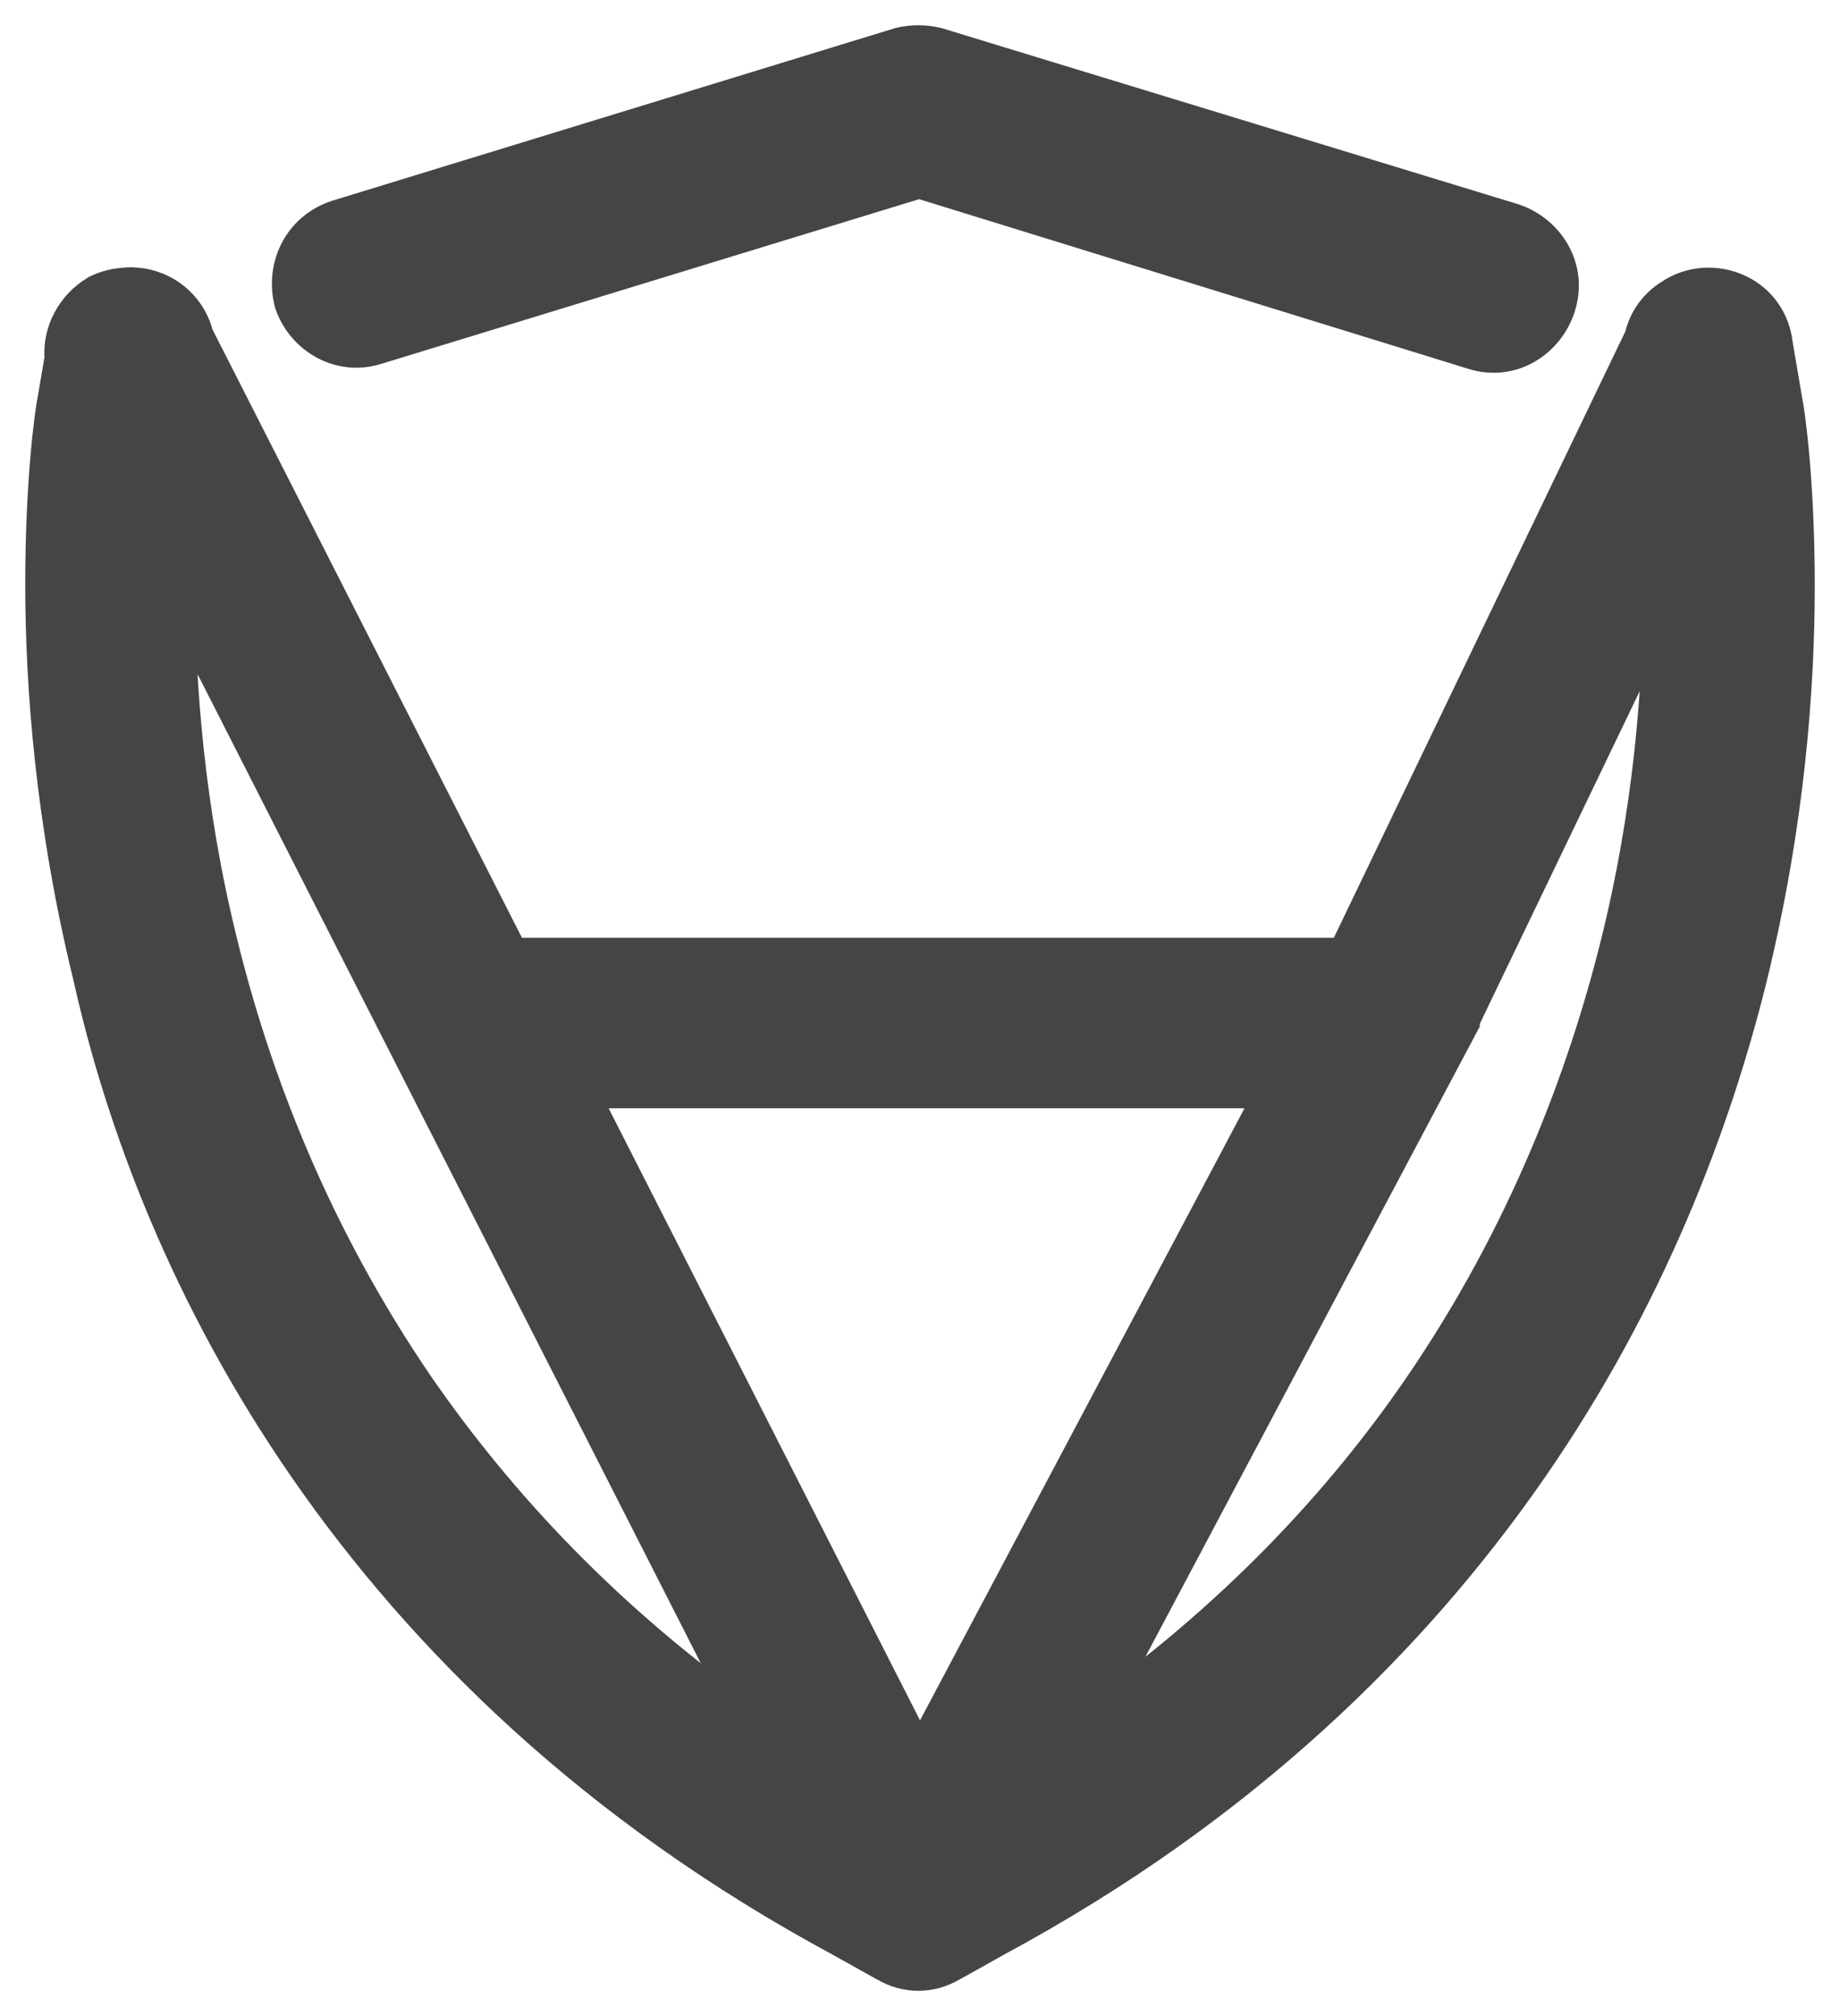 <svg width="42" height="46" viewBox="0 0 42 46" fill="none" xmlns="http://www.w3.org/2000/svg">
<path fill-rule="evenodd" clip-rule="evenodd" d="M21.282 1.038C21.082 0.987 20.842 0.987 20.642 1.038L7.58 5.042L7.573 5.045C6.961 5.25 6.661 5.869 6.81 6.469L6.814 6.483L6.819 6.496C7.018 7.049 7.626 7.42 8.249 7.213L20.981 3.316L33.986 7.33C34.615 7.539 35.223 7.16 35.419 6.567C35.629 5.935 35.254 5.322 34.663 5.123L21.295 1.041L21.282 1.038ZM1.49 7.912C1.429 7.446 1.679 6.99 2.065 6.756L2.079 6.748L2.093 6.742C2.222 6.683 2.356 6.649 2.491 6.638C2.602 6.622 2.718 6.623 2.835 6.642C3.31 6.722 3.665 7.081 3.755 7.527L11.227 22.211H31.031C31.072 22.211 31.111 22.214 31.151 22.218L38.204 7.551C38.259 7.25 38.438 6.987 38.703 6.829C39.025 6.606 39.458 6.571 39.831 6.742C40.204 6.913 40.416 7.254 40.456 7.621L40.687 8.977C40.739 9.214 40.965 10.794 40.965 13.189C40.965 15.56 40.729 18.681 39.866 22.198C39.042 25.517 37.55 29.512 34.839 33.428C32.129 37.345 28.202 41.218 22.553 44.26L22.552 44.261L21.507 44.846L21.505 44.847C21.149 45.051 20.774 45.051 20.419 44.847L20.417 44.846L19.372 44.261L19.37 44.26C13.722 41.218 9.795 37.345 7.085 33.428C4.375 29.513 2.882 25.519 2.135 22.155C1.272 18.64 1.037 15.481 1.037 13.149C1.037 10.755 1.262 9.175 1.315 8.938L1.49 7.912ZM12.384 24.485H29.95L20.986 41.388L12.384 24.485ZM3.33 11.667C3.31 12.11 3.297 12.607 3.297 13.149C3.297 15.331 3.491 18.328 4.302 21.595C5.074 24.747 6.465 28.442 8.975 32.097C11.115 35.18 14.071 38.266 18.205 40.894L3.33 11.667ZM23.817 40.851C27.899 38.239 30.861 35.194 32.988 32.097C35.497 28.443 36.888 24.709 37.661 21.595C38.472 18.328 38.666 15.331 38.666 13.149C38.666 12.665 38.655 12.218 38.639 11.812L33.174 23.175V23.22L23.817 40.851Z" fill="#454545"/>
<path fill-rule="evenodd" clip-rule="evenodd" d="M20.755 1.832L7.949 5.759L7.947 5.759C7.563 5.888 7.366 6.272 7.461 6.668C7.594 7.028 7.98 7.244 8.356 7.119L8.36 7.117L20.981 3.254L33.869 7.233L33.873 7.234C34.248 7.359 34.637 7.144 34.77 6.742C34.895 6.364 34.683 5.973 34.287 5.838L21.18 1.835L21.177 1.835C21.049 1.802 20.885 1.802 20.755 1.832ZM21.374 1.049L21.396 1.055L34.533 5.066L34.538 5.068C35.301 5.324 35.821 6.137 35.536 6.997C35.285 7.758 34.482 8.287 33.624 8.005L20.98 4.101L8.605 7.889C7.761 8.166 6.959 7.658 6.699 6.938L6.687 6.905L6.679 6.871C6.486 6.093 6.876 5.265 7.691 4.991L7.703 4.987L20.54 1.052L20.55 1.049C20.81 0.984 21.113 0.984 21.374 1.049ZM2.786 6.536C2.932 6.517 3.083 6.519 3.235 6.544C3.848 6.647 4.315 7.101 4.454 7.674L11.654 21.821H30.713L37.502 7.705C37.587 7.325 37.819 6.992 38.159 6.786C38.596 6.489 39.166 6.451 39.651 6.673C40.155 6.903 40.441 7.363 40.497 7.848L40.72 9.158C40.784 9.46 41 11.034 41 13.369C41 15.724 40.766 18.821 39.91 22.309C39.092 25.604 37.61 29.575 34.915 33.468C32.221 37.361 28.32 41.208 22.716 44.225L22.713 44.227L21.697 44.795L21.696 44.796C21.222 45.068 20.701 45.068 20.228 44.796L20.226 44.795L19.21 44.227L19.208 44.226C13.605 41.208 9.703 37.361 7.008 33.468C4.316 29.578 2.832 25.608 2.088 22.264C1.233 18.777 1 15.645 1 13.331C1 10.995 1.216 9.422 1.28 9.119L1.441 8.177C1.389 7.569 1.719 7.002 2.205 6.709L2.237 6.689L2.272 6.673C2.438 6.597 2.612 6.552 2.786 6.536ZM3.102 7.343C3.027 7.33 2.955 7.33 2.887 7.34L2.875 7.341L2.863 7.342C2.78 7.349 2.696 7.37 2.614 7.406C2.363 7.562 2.212 7.858 2.248 8.138L2.256 8.198L2.073 9.275L2.07 9.285C2.027 9.478 1.807 10.997 1.807 13.331C1.807 15.593 2.036 18.661 2.873 22.074L2.874 22.078L2.875 22.083C3.599 25.34 5.045 29.211 7.671 33.006C10.298 36.8 14.105 40.559 19.59 43.512L19.598 43.516L20.628 44.093L20.629 44.093C20.854 44.223 21.07 44.223 21.295 44.093L21.3 44.09L22.331 43.513L22.333 43.512C27.818 40.559 31.625 36.8 34.252 33.006C36.879 29.21 38.326 25.337 39.126 22.115C39.964 18.701 40.193 15.67 40.193 13.369C40.193 11.035 39.972 9.516 39.93 9.323L39.927 9.313L39.697 7.96L39.696 7.947C39.671 7.715 39.54 7.512 39.316 7.409C39.073 7.298 38.8 7.325 38.606 7.46L38.595 7.468L38.582 7.476C38.425 7.569 38.317 7.725 38.284 7.908L38.274 7.962L31.203 22.666L30.92 22.635C30.895 22.632 30.871 22.631 30.846 22.631H11.159L3.686 7.947L3.675 7.892C3.62 7.617 3.401 7.393 3.102 7.343ZM3.319 10.327L19.286 41.7L18.039 40.907C13.933 38.296 10.993 35.228 8.864 32.161L8.863 32.159C6.367 28.524 4.984 24.85 4.216 21.718C3.41 18.471 3.218 15.495 3.218 13.331C3.218 12.792 3.231 12.298 3.251 11.857L3.319 10.327ZM38.652 10.382L38.717 12.001C38.733 12.405 38.743 12.85 38.743 13.331C38.743 15.495 38.551 18.471 37.745 21.719C36.977 24.811 35.595 28.524 33.099 32.159C30.981 35.243 28.035 38.27 23.981 40.864L22.686 41.692L32.545 23.115V23.08L38.652 10.382ZM4.026 13.497C4.036 15.6 4.234 18.438 5 21.523C5.749 24.579 7.097 28.159 9.527 31.699C11.372 34.357 13.844 37.019 17.194 39.369L4.026 13.497ZM33.353 23.265V23.317L24.878 39.286C28.16 36.964 30.614 34.35 32.434 31.7C34.864 28.161 36.212 24.544 36.962 21.523C37.699 18.555 37.91 15.816 37.934 13.74L33.353 23.265ZM11.883 24.053H30.456L20.978 41.926L11.883 24.053ZM13.201 24.863L20.993 40.173L29.112 24.863H13.201Z" fill="#454545"/>
<path d="M21.276 1.442L21.374 1.049M21.374 1.049C21.113 0.984 20.81 0.984 20.55 1.049L20.54 1.052L7.703 4.987L7.691 4.991C6.876 5.265 6.486 6.093 6.679 6.871L6.687 6.905L6.699 6.938C6.959 7.658 7.761 8.166 8.605 7.889L20.98 4.101L33.624 8.005C34.482 8.287 35.285 7.758 35.536 6.997C35.821 6.137 35.301 5.324 34.538 5.068L34.533 5.066L21.396 1.055L21.374 1.049ZM2.272 6.673L2.44 7.041M2.272 6.673C2.438 6.597 2.612 6.552 2.786 6.536C2.932 6.517 3.083 6.519 3.235 6.544C3.848 6.647 4.315 7.101 4.454 7.674L11.654 21.821H30.713L37.502 7.705C37.587 7.325 37.819 6.992 38.159 6.786C38.596 6.489 39.166 6.451 39.651 6.673C40.155 6.903 40.441 7.363 40.497 7.848L40.72 9.158C40.784 9.46 41 11.034 41 13.369C41 15.724 40.766 18.821 39.91 22.309C39.092 25.604 37.61 29.575 34.915 33.468C32.221 37.361 28.32 41.208 22.716 44.225L22.713 44.227L21.697 44.795L21.696 44.796C21.222 45.068 20.701 45.068 20.228 44.796L20.226 44.795L19.21 44.227L19.208 44.226C13.605 41.208 9.703 37.361 7.008 33.468C4.316 29.578 2.832 25.608 2.088 22.264C1.233 18.777 1 15.645 1 13.331C1 10.995 1.216 9.422 1.28 9.119L1.441 8.177C1.389 7.569 1.719 7.002 2.205 6.709L2.237 6.689L2.272 6.673ZM2.441 7.045L2.495 7.163M7.949 5.759L20.755 1.832C20.885 1.802 21.049 1.802 21.177 1.835L21.18 1.835L34.287 5.838C34.683 5.973 34.895 6.364 34.77 6.742C34.637 7.144 34.248 7.359 33.873 7.234L33.869 7.233L20.981 3.254L8.36 7.117L8.356 7.119C7.98 7.244 7.594 7.028 7.461 6.668C7.366 6.272 7.563 5.888 7.947 5.759L7.949 5.759ZM2.887 7.34C2.955 7.33 3.027 7.33 3.102 7.343C3.401 7.393 3.62 7.617 3.675 7.892L3.686 7.947L11.159 22.631H30.846C30.871 22.631 30.895 22.632 30.92 22.635L31.203 22.666L38.274 7.962L38.284 7.908C38.317 7.725 38.425 7.569 38.582 7.476L38.595 7.468L38.606 7.46C38.8 7.325 39.073 7.298 39.316 7.409C39.54 7.512 39.671 7.715 39.696 7.947L39.697 7.96L39.927 9.313L39.93 9.323C39.972 9.516 40.193 11.035 40.193 13.369C40.193 15.67 39.964 18.701 39.126 22.115C38.326 25.337 36.879 29.21 34.252 33.006C31.625 36.8 27.818 40.559 22.333 43.512L22.331 43.513L21.3 44.09L21.296 44.093C21.071 44.222 20.854 44.223 20.629 44.093L20.628 44.093L19.598 43.516L19.59 43.512C14.105 40.559 10.298 36.8 7.671 33.006C5.045 29.211 3.599 25.34 2.875 22.083L2.874 22.078L2.873 22.074C2.036 18.661 1.807 15.593 1.807 13.331C1.807 10.997 2.027 9.478 2.07 9.285L2.073 9.275L2.256 8.198L2.248 8.138C2.212 7.858 2.363 7.562 2.614 7.406C2.696 7.37 2.78 7.349 2.863 7.342L2.875 7.341L2.887 7.34ZM3.319 10.327L3.251 11.857C3.231 12.298 3.218 12.792 3.218 13.331C3.218 15.495 3.41 18.471 4.216 21.718C4.984 24.85 6.367 28.524 8.863 32.159L8.864 32.161C10.993 35.228 13.933 38.296 18.039 40.907L19.286 41.7L3.319 10.327ZM38.717 12.001L38.652 10.382L32.545 23.08V23.115L22.686 41.692L23.981 40.864C28.035 38.27 30.981 35.243 33.099 32.159C35.595 28.524 36.977 24.811 37.745 21.719C38.551 18.471 38.743 15.495 38.743 13.331C38.743 12.85 38.733 12.405 38.717 12.001ZM5 21.523C4.234 18.438 4.036 15.6 4.026 13.497L17.194 39.369C13.844 37.019 11.372 34.357 9.527 31.699C7.097 28.159 5.749 24.579 5 21.523ZM33.353 23.317V23.265L37.934 13.74C37.91 15.816 37.699 18.555 36.962 21.523C36.212 24.544 34.864 28.161 32.434 31.7C30.614 34.35 28.16 36.964 24.878 39.286L33.353 23.317ZM11.883 24.053H30.456L20.978 41.926L11.883 24.053ZM20.993 40.173L13.201 24.863H29.112L20.993 40.173Z" stroke="#454545" stroke-width="0.848" stroke-miterlimit="10"/>
</svg>

